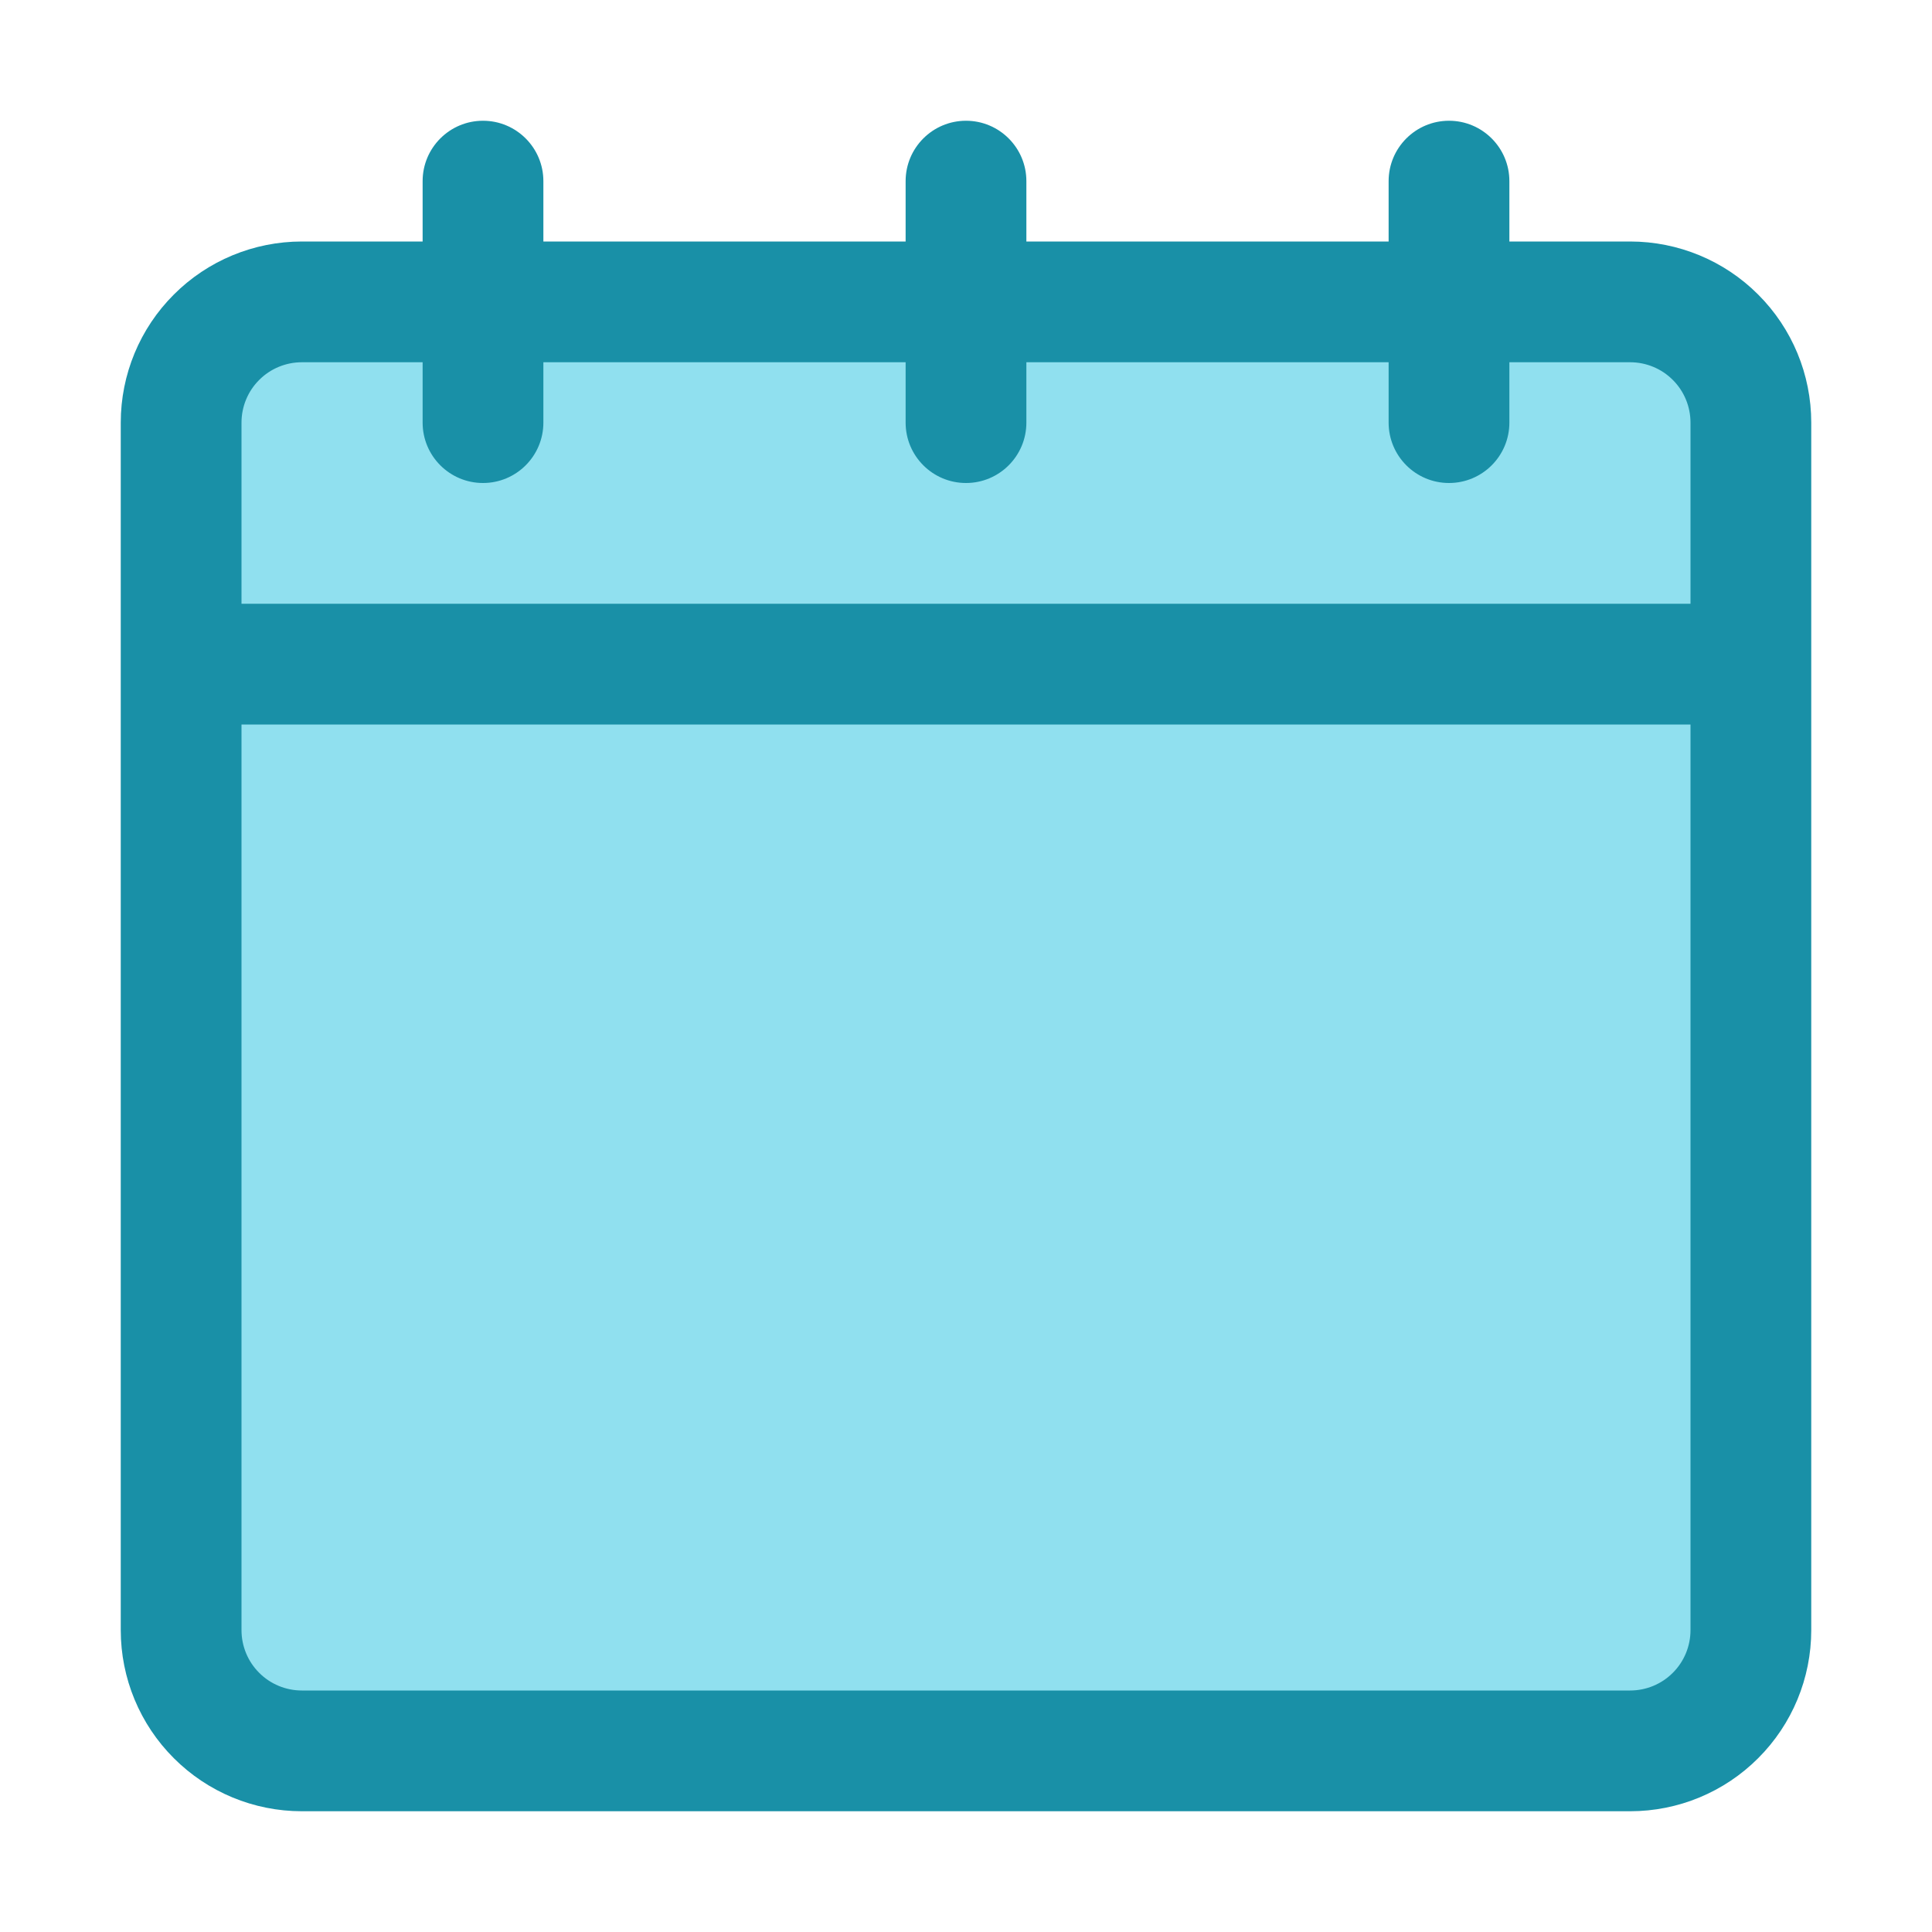 <?xml version="1.0" ?>
<!DOCTYPE svg  PUBLIC '-//W3C//DTD SVG 1.1//EN'  'http://www.w3.org/Graphics/SVG/1.1/DTD/svg11.dtd'>

<svg fill="#000000" width="800px" height="800px" viewBox="0 0 32 32" style="fill-rule:evenodd;clip-rule:evenodd;stroke-linejoin:round;stroke-miterlimit:2;" version="1.1" xml:space="preserve" xmlns="http://www.w3.org/2000/svg" xmlns:serif="http://www.serif.com/" xmlns:xlink="http://www.w3.org/1999/xlink">
<g transform="matrix(1,0,0,1,-144,-336)">
<g transform="matrix(1.238,0,0,1.043,-98.143,335.783)">
<path d="M219,6.917C219,6.408 218.83,5.921 218.527,5.561C218.224,5.202 217.813,5 217.385,5C213.473,5 203.527,5 199.615,5C199.187,5 198.776,5.202 198.473,5.561C198.17,5.921 198,6.408 198,6.917C198,11.248 198,21.752 198,26.083C198,26.592 198.17,27.079 198.473,27.439C198.776,27.798 199.187,28 199.615,28C203.527,28 213.473,28 217.385,28C217.813,28 218.224,27.798 218.527,27.439C218.83,27.079 219,26.592 219,26.083C219,21.752 219,11.248 219,6.917Z" style="fill:rgb(144,224,239);"/>
</g>
<path d="M167,340L161,340L161,339C161,338.448 160.552,338 160,338C159.448,338 159,338.448 159,339L159,340L153,340L153,339C153,338.448 152.552,338 152,338C151.448,338 151,338.448 151,339L151,340L149,340C148.204,340 147.441,340.316 146.879,340.879C146.316,341.441 146,342.204 146,343L146,363C146,363.796 146.316,364.559 146.879,365.121C147.441,365.684 148.204,366 149,366L171,366C171.796,366 172.559,365.684 173.121,365.121C173.684,364.559 174,363.796 174,363L174,343C174,342.204 173.684,341.441 173.121,340.879C172.559,340.316 171.796,340 171,340L169,340L169,339C169,338.448 168.552,338 168,338C167.448,338 167,338.448 167,339L167,340ZM172,348L172,363C172,363.265 171.895,363.52 171.707,363.707C171.52,363.895 171.265,364 171,364C171,364 149,364 149,364C148.735,364 148.48,363.895 148.293,363.707C148.105,363.52 148,363.265 148,363L148,348L172,348ZM169,342L169,343C169,343.552 168.552,344 168,344C167.448,344 167,343.552 167,343L167,342L161,342L161,343C161,343.552 160.552,344 160,344C159.448,344 159,343.552 159,343L159,342L153,342L153,343C153,343.552 152.552,344 152,344C151.448,344 151,343.552 151,343L151,342L149,342C148.735,342 148.48,342.105 148.293,342.293C148.105,342.48 148,342.735 148,343L148,346L172,346L172,343C172,342.735 171.895,342.48 171.707,342.293C171.52,342.105 171.265,342 171,342L169,342Z" style="fill:rgb(25,144,167);"/>
</g>
</svg>